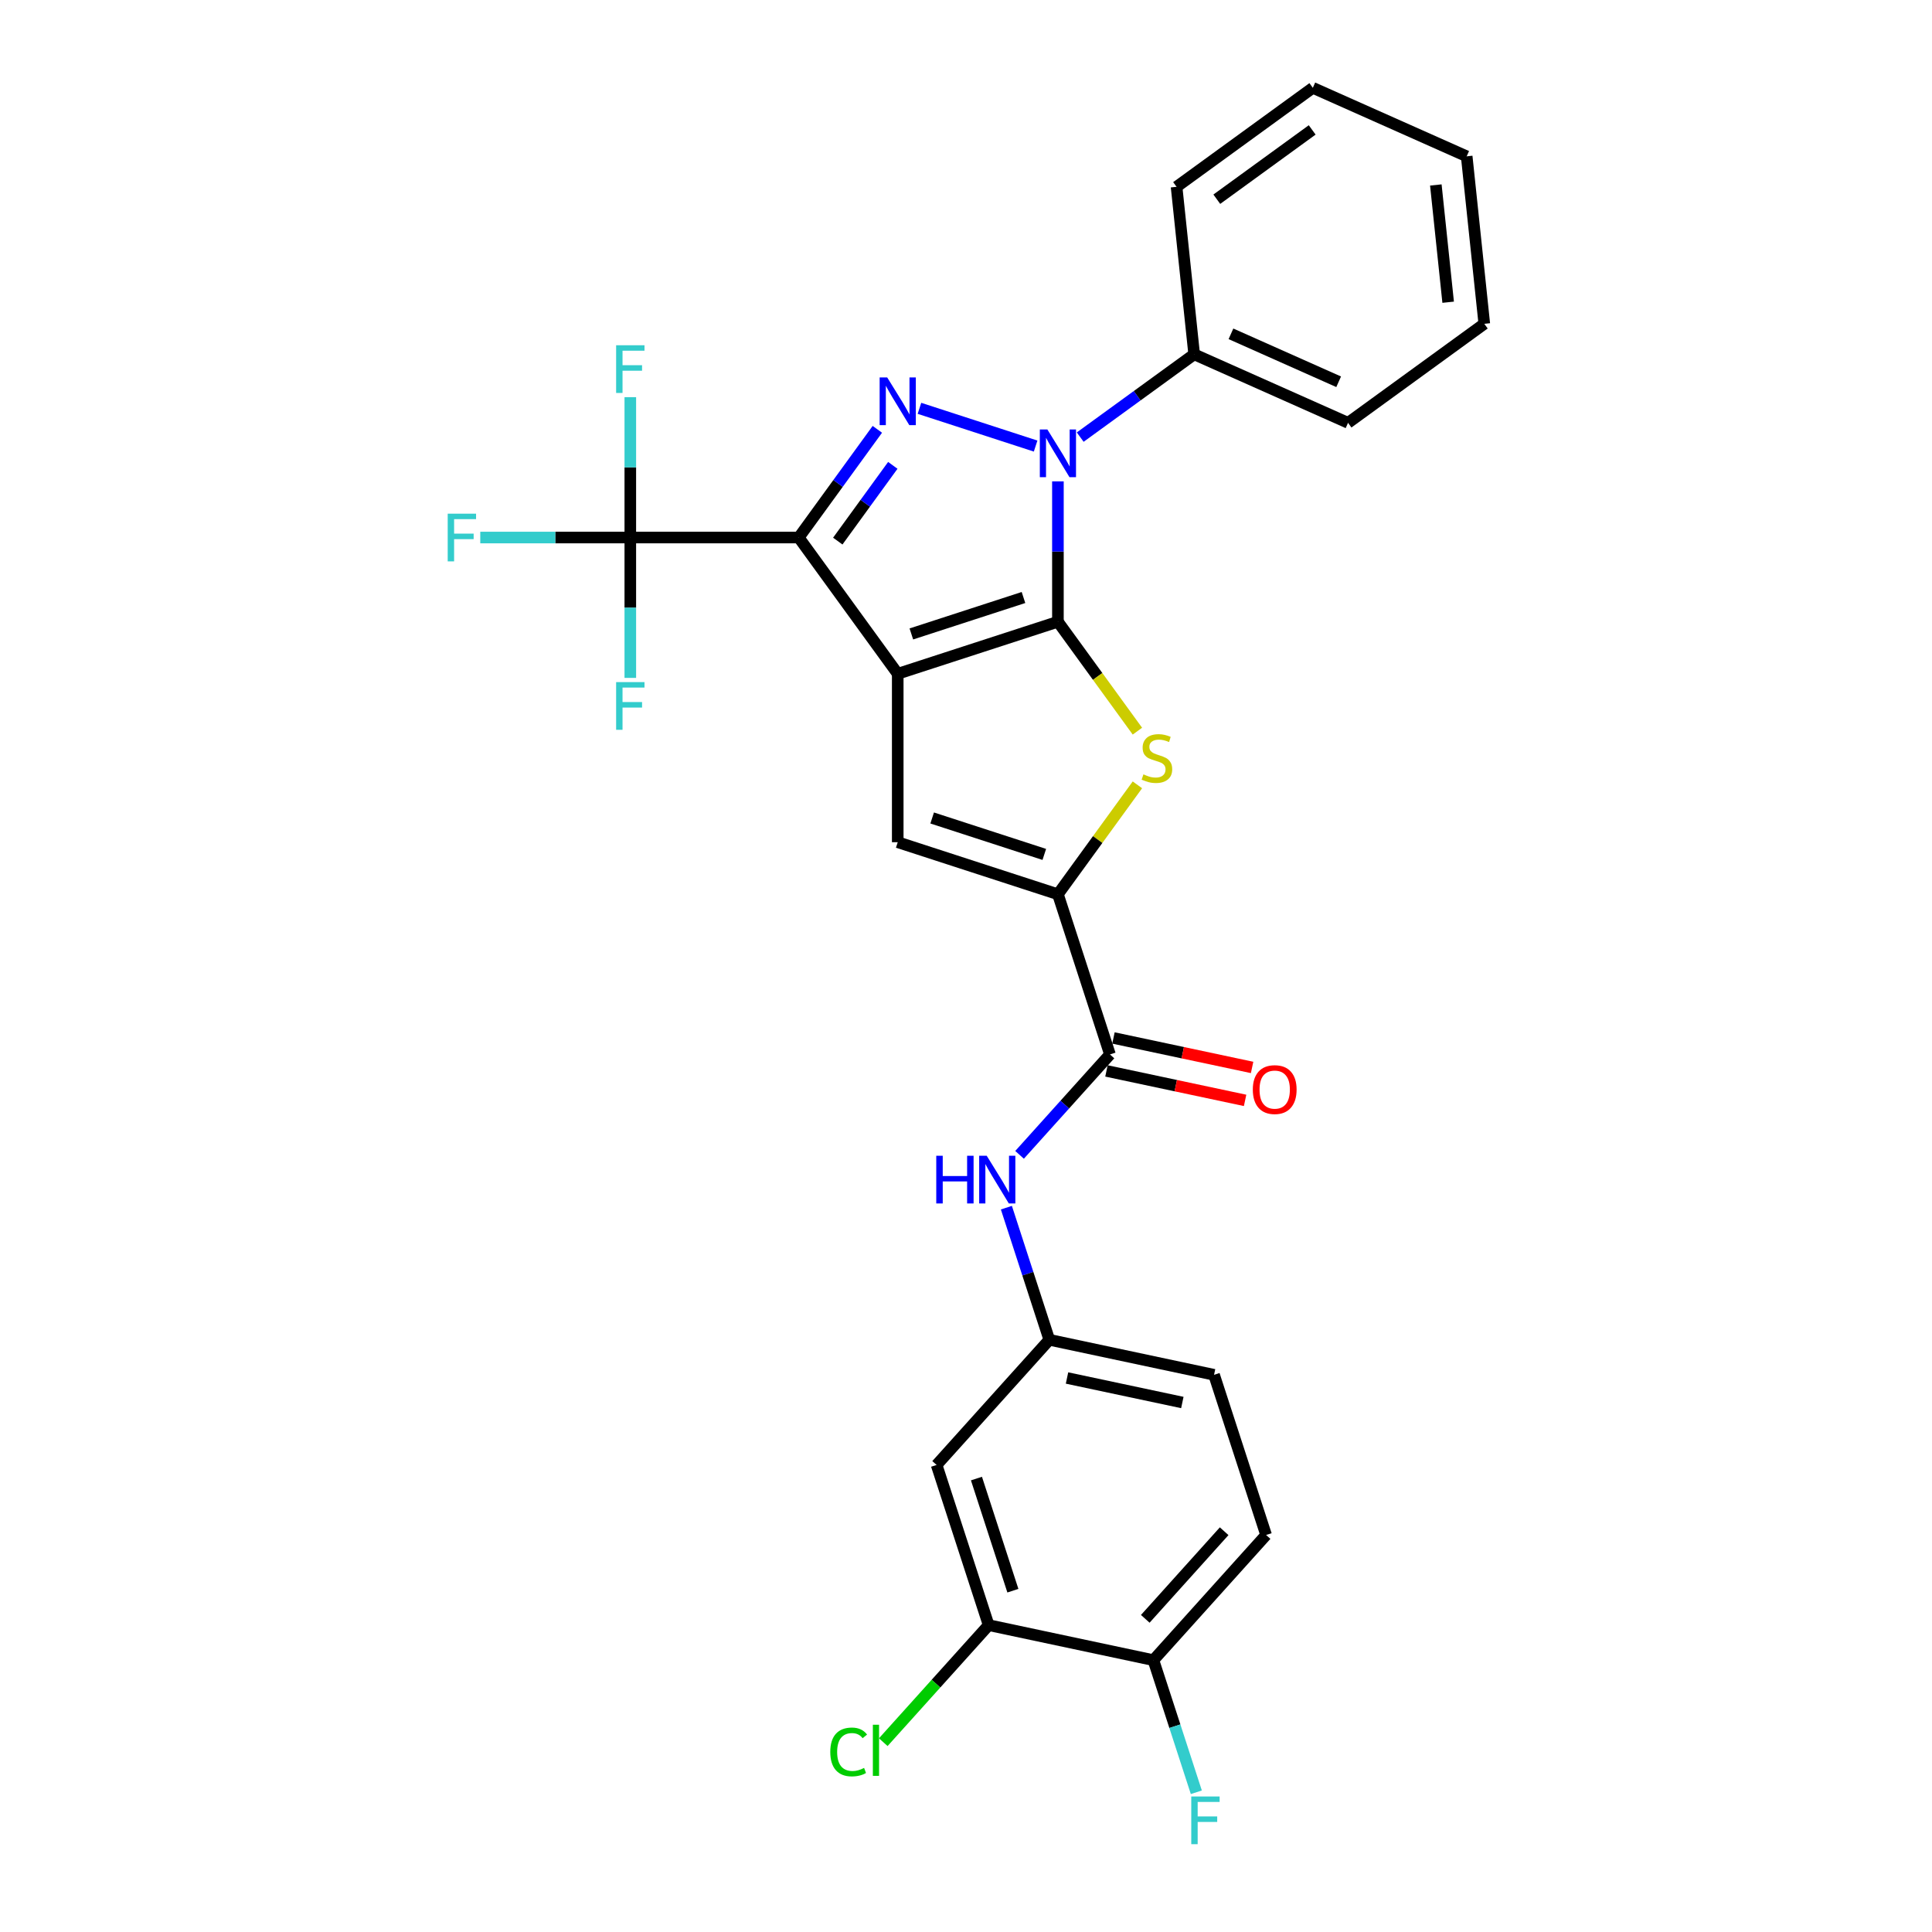 <?xml version='1.0' encoding='iso-8859-1'?>
<svg version='1.1' baseProfile='full'
              xmlns='http://www.w3.org/2000/svg'
                      xmlns:rdkit='http://www.rdkit.org/xml'
                      xmlns:xlink='http://www.w3.org/1999/xlink'
                  xml:space='preserve'
width='1000px' height='1000px' viewBox='0 0 1000 1000'>
<!-- END OF HEADER -->
<rect style='opacity:1.0;fill:#FFFFFF;stroke:none' width='1000' height='1000' x='0' y='0'> </rect>
<path class='bond-0' d='M 464.665,348.751 L 547.575,321.812' style='fill:none;fill-rule:evenodd;stroke:#000000;stroke-width:6px;stroke-linecap:butt;stroke-linejoin:miter;stroke-opacity:1' />
<path class='bond-0' d='M 471.714,328.129 L 529.751,309.271' style='fill:none;fill-rule:evenodd;stroke:#000000;stroke-width:6px;stroke-linecap:butt;stroke-linejoin:miter;stroke-opacity:1' />
<path class='bond-1' d='M 464.665,348.751 L 413.424,278.224' style='fill:none;fill-rule:evenodd;stroke:#000000;stroke-width:6px;stroke-linecap:butt;stroke-linejoin:miter;stroke-opacity:1' />
<path class='bond-5' d='M 464.665,348.751 L 464.665,435.928' style='fill:none;fill-rule:evenodd;stroke:#000000;stroke-width:6px;stroke-linecap:butt;stroke-linejoin:miter;stroke-opacity:1' />
<path class='bond-2' d='M 547.575,321.812 L 547.575,285.486' style='fill:none;fill-rule:evenodd;stroke:#000000;stroke-width:6px;stroke-linecap:butt;stroke-linejoin:miter;stroke-opacity:1' />
<path class='bond-2' d='M 547.575,285.486 L 547.575,249.159' style='fill:none;fill-rule:evenodd;stroke:#0000FF;stroke-width:6px;stroke-linecap:butt;stroke-linejoin:miter;stroke-opacity:1' />
<path class='bond-4' d='M 547.575,321.812 L 568.148,350.129' style='fill:none;fill-rule:evenodd;stroke:#000000;stroke-width:6px;stroke-linecap:butt;stroke-linejoin:miter;stroke-opacity:1' />
<path class='bond-4' d='M 568.148,350.129 L 588.721,378.445' style='fill:none;fill-rule:evenodd;stroke:#CCCC00;stroke-width:6px;stroke-linecap:butt;stroke-linejoin:miter;stroke-opacity:1' />
<path class='bond-3' d='M 413.424,278.224 L 433.769,250.222' style='fill:none;fill-rule:evenodd;stroke:#000000;stroke-width:6px;stroke-linecap:butt;stroke-linejoin:miter;stroke-opacity:1' />
<path class='bond-3' d='M 433.769,250.222 L 454.113,222.22' style='fill:none;fill-rule:evenodd;stroke:#0000FF;stroke-width:6px;stroke-linecap:butt;stroke-linejoin:miter;stroke-opacity:1' />
<path class='bond-3' d='M 433.633,280.072 L 447.874,260.47' style='fill:none;fill-rule:evenodd;stroke:#000000;stroke-width:6px;stroke-linecap:butt;stroke-linejoin:miter;stroke-opacity:1' />
<path class='bond-3' d='M 447.874,260.47 L 462.115,240.869' style='fill:none;fill-rule:evenodd;stroke:#0000FF;stroke-width:6px;stroke-linecap:butt;stroke-linejoin:miter;stroke-opacity:1' />
<path class='bond-7' d='M 413.424,278.224 L 326.247,278.224' style='fill:none;fill-rule:evenodd;stroke:#000000;stroke-width:6px;stroke-linecap:butt;stroke-linejoin:miter;stroke-opacity:1' />
<path class='bond-12' d='M 559.117,226.25 L 588.61,204.822' style='fill:none;fill-rule:evenodd;stroke:#0000FF;stroke-width:6px;stroke-linecap:butt;stroke-linejoin:miter;stroke-opacity:1' />
<path class='bond-12' d='M 588.61,204.822 L 618.102,183.395' style='fill:none;fill-rule:evenodd;stroke:#000000;stroke-width:6px;stroke-linecap:butt;stroke-linejoin:miter;stroke-opacity:1' />
<path class='bond-29' d='M 536.033,230.886 L 475.904,211.348' style='fill:none;fill-rule:evenodd;stroke:#0000FF;stroke-width:6px;stroke-linecap:butt;stroke-linejoin:miter;stroke-opacity:1' />
<path class='bond-28' d='M 588.721,406.234 L 568.148,434.551' style='fill:none;fill-rule:evenodd;stroke:#CCCC00;stroke-width:6px;stroke-linecap:butt;stroke-linejoin:miter;stroke-opacity:1' />
<path class='bond-28' d='M 568.148,434.551 L 547.575,462.867' style='fill:none;fill-rule:evenodd;stroke:#000000;stroke-width:6px;stroke-linecap:butt;stroke-linejoin:miter;stroke-opacity:1' />
<path class='bond-6' d='M 464.665,435.928 L 547.575,462.867' style='fill:none;fill-rule:evenodd;stroke:#000000;stroke-width:6px;stroke-linecap:butt;stroke-linejoin:miter;stroke-opacity:1' />
<path class='bond-6' d='M 482.489,423.387 L 540.526,442.244' style='fill:none;fill-rule:evenodd;stroke:#000000;stroke-width:6px;stroke-linecap:butt;stroke-linejoin:miter;stroke-opacity:1' />
<path class='bond-8' d='M 547.575,462.867 L 574.514,545.777' style='fill:none;fill-rule:evenodd;stroke:#000000;stroke-width:6px;stroke-linecap:butt;stroke-linejoin:miter;stroke-opacity:1' />
<path class='bond-16' d='M 326.247,278.224 L 287.419,278.224' style='fill:none;fill-rule:evenodd;stroke:#000000;stroke-width:6px;stroke-linecap:butt;stroke-linejoin:miter;stroke-opacity:1' />
<path class='bond-16' d='M 287.419,278.224 L 248.59,278.224' style='fill:none;fill-rule:evenodd;stroke:#33CCCC;stroke-width:6px;stroke-linecap:butt;stroke-linejoin:miter;stroke-opacity:1' />
<path class='bond-17' d='M 326.247,278.224 L 326.247,241.898' style='fill:none;fill-rule:evenodd;stroke:#000000;stroke-width:6px;stroke-linecap:butt;stroke-linejoin:miter;stroke-opacity:1' />
<path class='bond-17' d='M 326.247,241.898 L 326.247,205.571' style='fill:none;fill-rule:evenodd;stroke:#33CCCC;stroke-width:6px;stroke-linecap:butt;stroke-linejoin:miter;stroke-opacity:1' />
<path class='bond-18' d='M 326.247,278.224 L 326.247,314.551' style='fill:none;fill-rule:evenodd;stroke:#000000;stroke-width:6px;stroke-linecap:butt;stroke-linejoin:miter;stroke-opacity:1' />
<path class='bond-18' d='M 326.247,314.551 L 326.247,350.877' style='fill:none;fill-rule:evenodd;stroke:#33CCCC;stroke-width:6px;stroke-linecap:butt;stroke-linejoin:miter;stroke-opacity:1' />
<path class='bond-9' d='M 574.514,545.777 L 551.119,571.76' style='fill:none;fill-rule:evenodd;stroke:#000000;stroke-width:6px;stroke-linecap:butt;stroke-linejoin:miter;stroke-opacity:1' />
<path class='bond-9' d='M 551.119,571.76 L 527.724,597.743' style='fill:none;fill-rule:evenodd;stroke:#0000FF;stroke-width:6px;stroke-linecap:butt;stroke-linejoin:miter;stroke-opacity:1' />
<path class='bond-15' d='M 572.702,554.304 L 608.581,561.931' style='fill:none;fill-rule:evenodd;stroke:#000000;stroke-width:6px;stroke-linecap:butt;stroke-linejoin:miter;stroke-opacity:1' />
<path class='bond-15' d='M 608.581,561.931 L 644.461,569.557' style='fill:none;fill-rule:evenodd;stroke:#FF0000;stroke-width:6px;stroke-linecap:butt;stroke-linejoin:miter;stroke-opacity:1' />
<path class='bond-15' d='M 576.327,537.25 L 612.206,544.876' style='fill:none;fill-rule:evenodd;stroke:#000000;stroke-width:6px;stroke-linecap:butt;stroke-linejoin:miter;stroke-opacity:1' />
<path class='bond-15' d='M 612.206,544.876 L 648.086,552.503' style='fill:none;fill-rule:evenodd;stroke:#FF0000;stroke-width:6px;stroke-linecap:butt;stroke-linejoin:miter;stroke-opacity:1' />
<path class='bond-13' d='M 520.901,625.085 L 532.011,659.279' style='fill:none;fill-rule:evenodd;stroke:#0000FF;stroke-width:6px;stroke-linecap:butt;stroke-linejoin:miter;stroke-opacity:1' />
<path class='bond-13' d='M 532.011,659.279 L 543.121,693.472' style='fill:none;fill-rule:evenodd;stroke:#000000;stroke-width:6px;stroke-linecap:butt;stroke-linejoin:miter;stroke-opacity:1' />
<path class='bond-10' d='M 511.727,841.166 L 484.788,758.256' style='fill:none;fill-rule:evenodd;stroke:#000000;stroke-width:6px;stroke-linecap:butt;stroke-linejoin:miter;stroke-opacity:1' />
<path class='bond-10' d='M 524.268,823.342 L 505.411,765.305' style='fill:none;fill-rule:evenodd;stroke:#000000;stroke-width:6px;stroke-linecap:butt;stroke-linejoin:miter;stroke-opacity:1' />
<path class='bond-20' d='M 511.727,841.166 L 484.453,871.458' style='fill:none;fill-rule:evenodd;stroke:#000000;stroke-width:6px;stroke-linecap:butt;stroke-linejoin:miter;stroke-opacity:1' />
<path class='bond-20' d='M 484.453,871.458 L 457.178,901.749' style='fill:none;fill-rule:evenodd;stroke:#00CC00;stroke-width:6px;stroke-linecap:butt;stroke-linejoin:miter;stroke-opacity:1' />
<path class='bond-31' d='M 511.727,841.166 L 596.999,859.291' style='fill:none;fill-rule:evenodd;stroke:#000000;stroke-width:6px;stroke-linecap:butt;stroke-linejoin:miter;stroke-opacity:1' />
<path class='bond-11' d='M 484.788,758.256 L 543.121,693.472' style='fill:none;fill-rule:evenodd;stroke:#000000;stroke-width:6px;stroke-linecap:butt;stroke-linejoin:miter;stroke-opacity:1' />
<path class='bond-23' d='M 618.102,183.395 L 697.742,218.853' style='fill:none;fill-rule:evenodd;stroke:#000000;stroke-width:6px;stroke-linecap:butt;stroke-linejoin:miter;stroke-opacity:1' />
<path class='bond-23' d='M 637.14,172.785 L 692.888,197.606' style='fill:none;fill-rule:evenodd;stroke:#000000;stroke-width:6px;stroke-linecap:butt;stroke-linejoin:miter;stroke-opacity:1' />
<path class='bond-24' d='M 618.102,183.395 L 608.99,96.696' style='fill:none;fill-rule:evenodd;stroke:#000000;stroke-width:6px;stroke-linecap:butt;stroke-linejoin:miter;stroke-opacity:1' />
<path class='bond-21' d='M 543.121,693.472 L 628.392,711.597' style='fill:none;fill-rule:evenodd;stroke:#000000;stroke-width:6px;stroke-linecap:butt;stroke-linejoin:miter;stroke-opacity:1' />
<path class='bond-21' d='M 552.286,713.245 L 611.976,725.932' style='fill:none;fill-rule:evenodd;stroke:#000000;stroke-width:6px;stroke-linecap:butt;stroke-linejoin:miter;stroke-opacity:1' />
<path class='bond-14' d='M 596.999,859.291 L 655.331,794.507' style='fill:none;fill-rule:evenodd;stroke:#000000;stroke-width:6px;stroke-linecap:butt;stroke-linejoin:miter;stroke-opacity:1' />
<path class='bond-14' d='M 592.792,837.907 L 633.624,792.558' style='fill:none;fill-rule:evenodd;stroke:#000000;stroke-width:6px;stroke-linecap:butt;stroke-linejoin:miter;stroke-opacity:1' />
<path class='bond-22' d='M 596.999,859.291 L 608.109,893.485' style='fill:none;fill-rule:evenodd;stroke:#000000;stroke-width:6px;stroke-linecap:butt;stroke-linejoin:miter;stroke-opacity:1' />
<path class='bond-22' d='M 608.109,893.485 L 619.219,927.678' style='fill:none;fill-rule:evenodd;stroke:#33CCCC;stroke-width:6px;stroke-linecap:butt;stroke-linejoin:miter;stroke-opacity:1' />
<path class='bond-19' d='M 655.331,794.507 L 628.392,711.597' style='fill:none;fill-rule:evenodd;stroke:#000000;stroke-width:6px;stroke-linecap:butt;stroke-linejoin:miter;stroke-opacity:1' />
<path class='bond-25' d='M 697.742,218.853 L 768.269,167.611' style='fill:none;fill-rule:evenodd;stroke:#000000;stroke-width:6px;stroke-linecap:butt;stroke-linejoin:miter;stroke-opacity:1' />
<path class='bond-26' d='M 608.99,96.696 L 679.517,45.455' style='fill:none;fill-rule:evenodd;stroke:#000000;stroke-width:6px;stroke-linecap:butt;stroke-linejoin:miter;stroke-opacity:1' />
<path class='bond-26' d='M 629.817,103.115 L 679.186,67.246' style='fill:none;fill-rule:evenodd;stroke:#000000;stroke-width:6px;stroke-linecap:butt;stroke-linejoin:miter;stroke-opacity:1' />
<path class='bond-30' d='M 768.269,167.611 L 759.157,80.912' style='fill:none;fill-rule:evenodd;stroke:#000000;stroke-width:6px;stroke-linecap:butt;stroke-linejoin:miter;stroke-opacity:1' />
<path class='bond-30' d='M 749.563,156.429 L 743.184,95.74' style='fill:none;fill-rule:evenodd;stroke:#000000;stroke-width:6px;stroke-linecap:butt;stroke-linejoin:miter;stroke-opacity:1' />
<path class='bond-27' d='M 679.517,45.455 L 759.157,80.912' style='fill:none;fill-rule:evenodd;stroke:#000000;stroke-width:6px;stroke-linecap:butt;stroke-linejoin:miter;stroke-opacity:1' />
<path  class='atom-3' d='M 542.118 222.292
L 550.208 235.368
Q 551.01 236.658, 552.3 238.995
Q 553.59 241.331, 553.66 241.47
L 553.66 222.292
L 556.938 222.292
L 556.938 246.98
L 553.555 246.98
L 544.873 232.683
Q 543.861 231.009, 542.78 229.091
Q 541.734 227.173, 541.42 226.581
L 541.42 246.98
L 538.212 246.98
L 538.212 222.292
L 542.118 222.292
' fill='#0000FF'/>
<path  class='atom-4' d='M 459.208 195.353
L 467.298 208.429
Q 468.1 209.719, 469.39 212.056
Q 470.68 214.392, 470.75 214.531
L 470.75 195.353
L 474.028 195.353
L 474.028 220.041
L 470.645 220.041
L 461.963 205.744
Q 460.951 204.07, 459.87 202.152
Q 458.824 200.234, 458.51 199.642
L 458.51 220.041
L 455.302 220.041
L 455.302 195.353
L 459.208 195.353
' fill='#0000FF'/>
<path  class='atom-5' d='M 591.842 400.813
Q 592.121 400.918, 593.272 401.406
Q 594.422 401.894, 595.678 402.208
Q 596.968 402.487, 598.223 402.487
Q 600.56 402.487, 601.92 401.371
Q 603.28 400.221, 603.28 398.233
Q 603.28 396.873, 602.582 396.036
Q 601.92 395.199, 600.873 394.746
Q 599.827 394.292, 598.084 393.769
Q 595.887 393.107, 594.562 392.479
Q 593.272 391.852, 592.33 390.526
Q 591.424 389.201, 591.424 386.97
Q 591.424 383.866, 593.516 381.948
Q 595.643 380.03, 599.827 380.03
Q 602.687 380.03, 605.93 381.39
L 605.128 384.075
Q 602.164 382.855, 599.932 382.855
Q 597.526 382.855, 596.201 383.866
Q 594.876 384.843, 594.911 386.551
Q 594.911 387.876, 595.573 388.678
Q 596.271 389.48, 597.247 389.934
Q 598.258 390.387, 599.932 390.91
Q 602.164 391.607, 603.489 392.305
Q 604.814 393.002, 605.755 394.432
Q 606.732 395.827, 606.732 398.233
Q 606.732 401.65, 604.43 403.498
Q 602.164 405.312, 598.363 405.312
Q 596.166 405.312, 594.492 404.823
Q 592.853 404.37, 590.9 403.568
L 591.842 400.813
' fill='#CCCC00'/>
<path  class='atom-10' d='M 484.606 598.218
L 487.954 598.218
L 487.954 608.714
L 500.577 608.714
L 500.577 598.218
L 503.924 598.218
L 503.924 622.906
L 500.577 622.906
L 500.577 611.503
L 487.954 611.503
L 487.954 622.906
L 484.606 622.906
L 484.606 598.218
' fill='#0000FF'/>
<path  class='atom-10' d='M 510.724 598.218
L 518.814 611.294
Q 519.616 612.584, 520.906 614.921
Q 522.197 617.257, 522.266 617.396
L 522.266 598.218
L 525.544 598.218
L 525.544 622.906
L 522.162 622.906
L 513.479 608.609
Q 512.468 606.935, 511.387 605.017
Q 510.341 603.099, 510.027 602.507
L 510.027 622.906
L 506.819 622.906
L 506.819 598.218
L 510.724 598.218
' fill='#0000FF'/>
<path  class='atom-16' d='M 648.453 563.972
Q 648.453 558.044, 651.382 554.731
Q 654.311 551.418, 659.786 551.418
Q 665.26 551.418, 668.189 554.731
Q 671.119 558.044, 671.119 563.972
Q 671.119 569.969, 668.155 573.387
Q 665.191 576.769, 659.786 576.769
Q 654.346 576.769, 651.382 573.387
Q 648.453 570.004, 648.453 563.972
M 659.786 573.98
Q 663.552 573.98, 665.574 571.469
Q 667.631 568.923, 667.631 563.972
Q 667.631 559.125, 665.574 556.684
Q 663.552 554.208, 659.786 554.208
Q 656.02 554.208, 653.962 556.649
Q 651.94 559.09, 651.94 563.972
Q 651.94 568.958, 653.962 571.469
Q 656.02 573.98, 659.786 573.98
' fill='#FF0000'/>
<path  class='atom-17' d='M 231.731 265.88
L 246.411 265.88
L 246.411 268.704
L 235.043 268.704
L 235.043 276.202
L 245.156 276.202
L 245.156 279.061
L 235.043 279.061
L 235.043 290.568
L 231.731 290.568
L 231.731 265.88
' fill='#33CCCC'/>
<path  class='atom-18' d='M 318.907 178.703
L 333.588 178.703
L 333.588 181.528
L 322.22 181.528
L 322.22 189.025
L 332.332 189.025
L 332.332 191.884
L 322.22 191.884
L 322.22 203.392
L 318.907 203.392
L 318.907 178.703
' fill='#33CCCC'/>
<path  class='atom-19' d='M 318.907 353.056
L 333.588 353.056
L 333.588 355.881
L 322.22 355.881
L 322.22 363.378
L 332.332 363.378
L 332.332 366.238
L 322.22 366.238
L 322.22 377.745
L 318.907 377.745
L 318.907 353.056
' fill='#33CCCC'/>
<path  class='atom-21' d='M 429.752 906.806
Q 429.752 900.668, 432.612 897.46
Q 435.506 894.217, 440.981 894.217
Q 446.072 894.217, 448.792 897.809
L 446.49 899.692
Q 444.503 897.077, 440.981 897.077
Q 437.249 897.077, 435.262 899.587
Q 433.309 902.063, 433.309 906.806
Q 433.309 911.687, 435.332 914.198
Q 437.389 916.709, 441.364 916.709
Q 444.084 916.709, 447.257 915.07
L 448.234 917.685
Q 446.943 918.522, 444.991 919.01
Q 443.038 919.498, 440.876 919.498
Q 435.506 919.498, 432.612 916.221
Q 429.752 912.943, 429.752 906.806
' fill='#00CC00'/>
<path  class='atom-21' d='M 451.79 892.718
L 454.999 892.718
L 454.999 919.185
L 451.79 919.185
L 451.79 892.718
' fill='#00CC00'/>
<path  class='atom-23' d='M 616.597 929.857
L 631.278 929.857
L 631.278 932.682
L 619.91 932.682
L 619.91 940.179
L 630.023 940.179
L 630.023 943.038
L 619.91 943.038
L 619.91 954.545
L 616.597 954.545
L 616.597 929.857
' fill='#33CCCC'/>
</svg>
